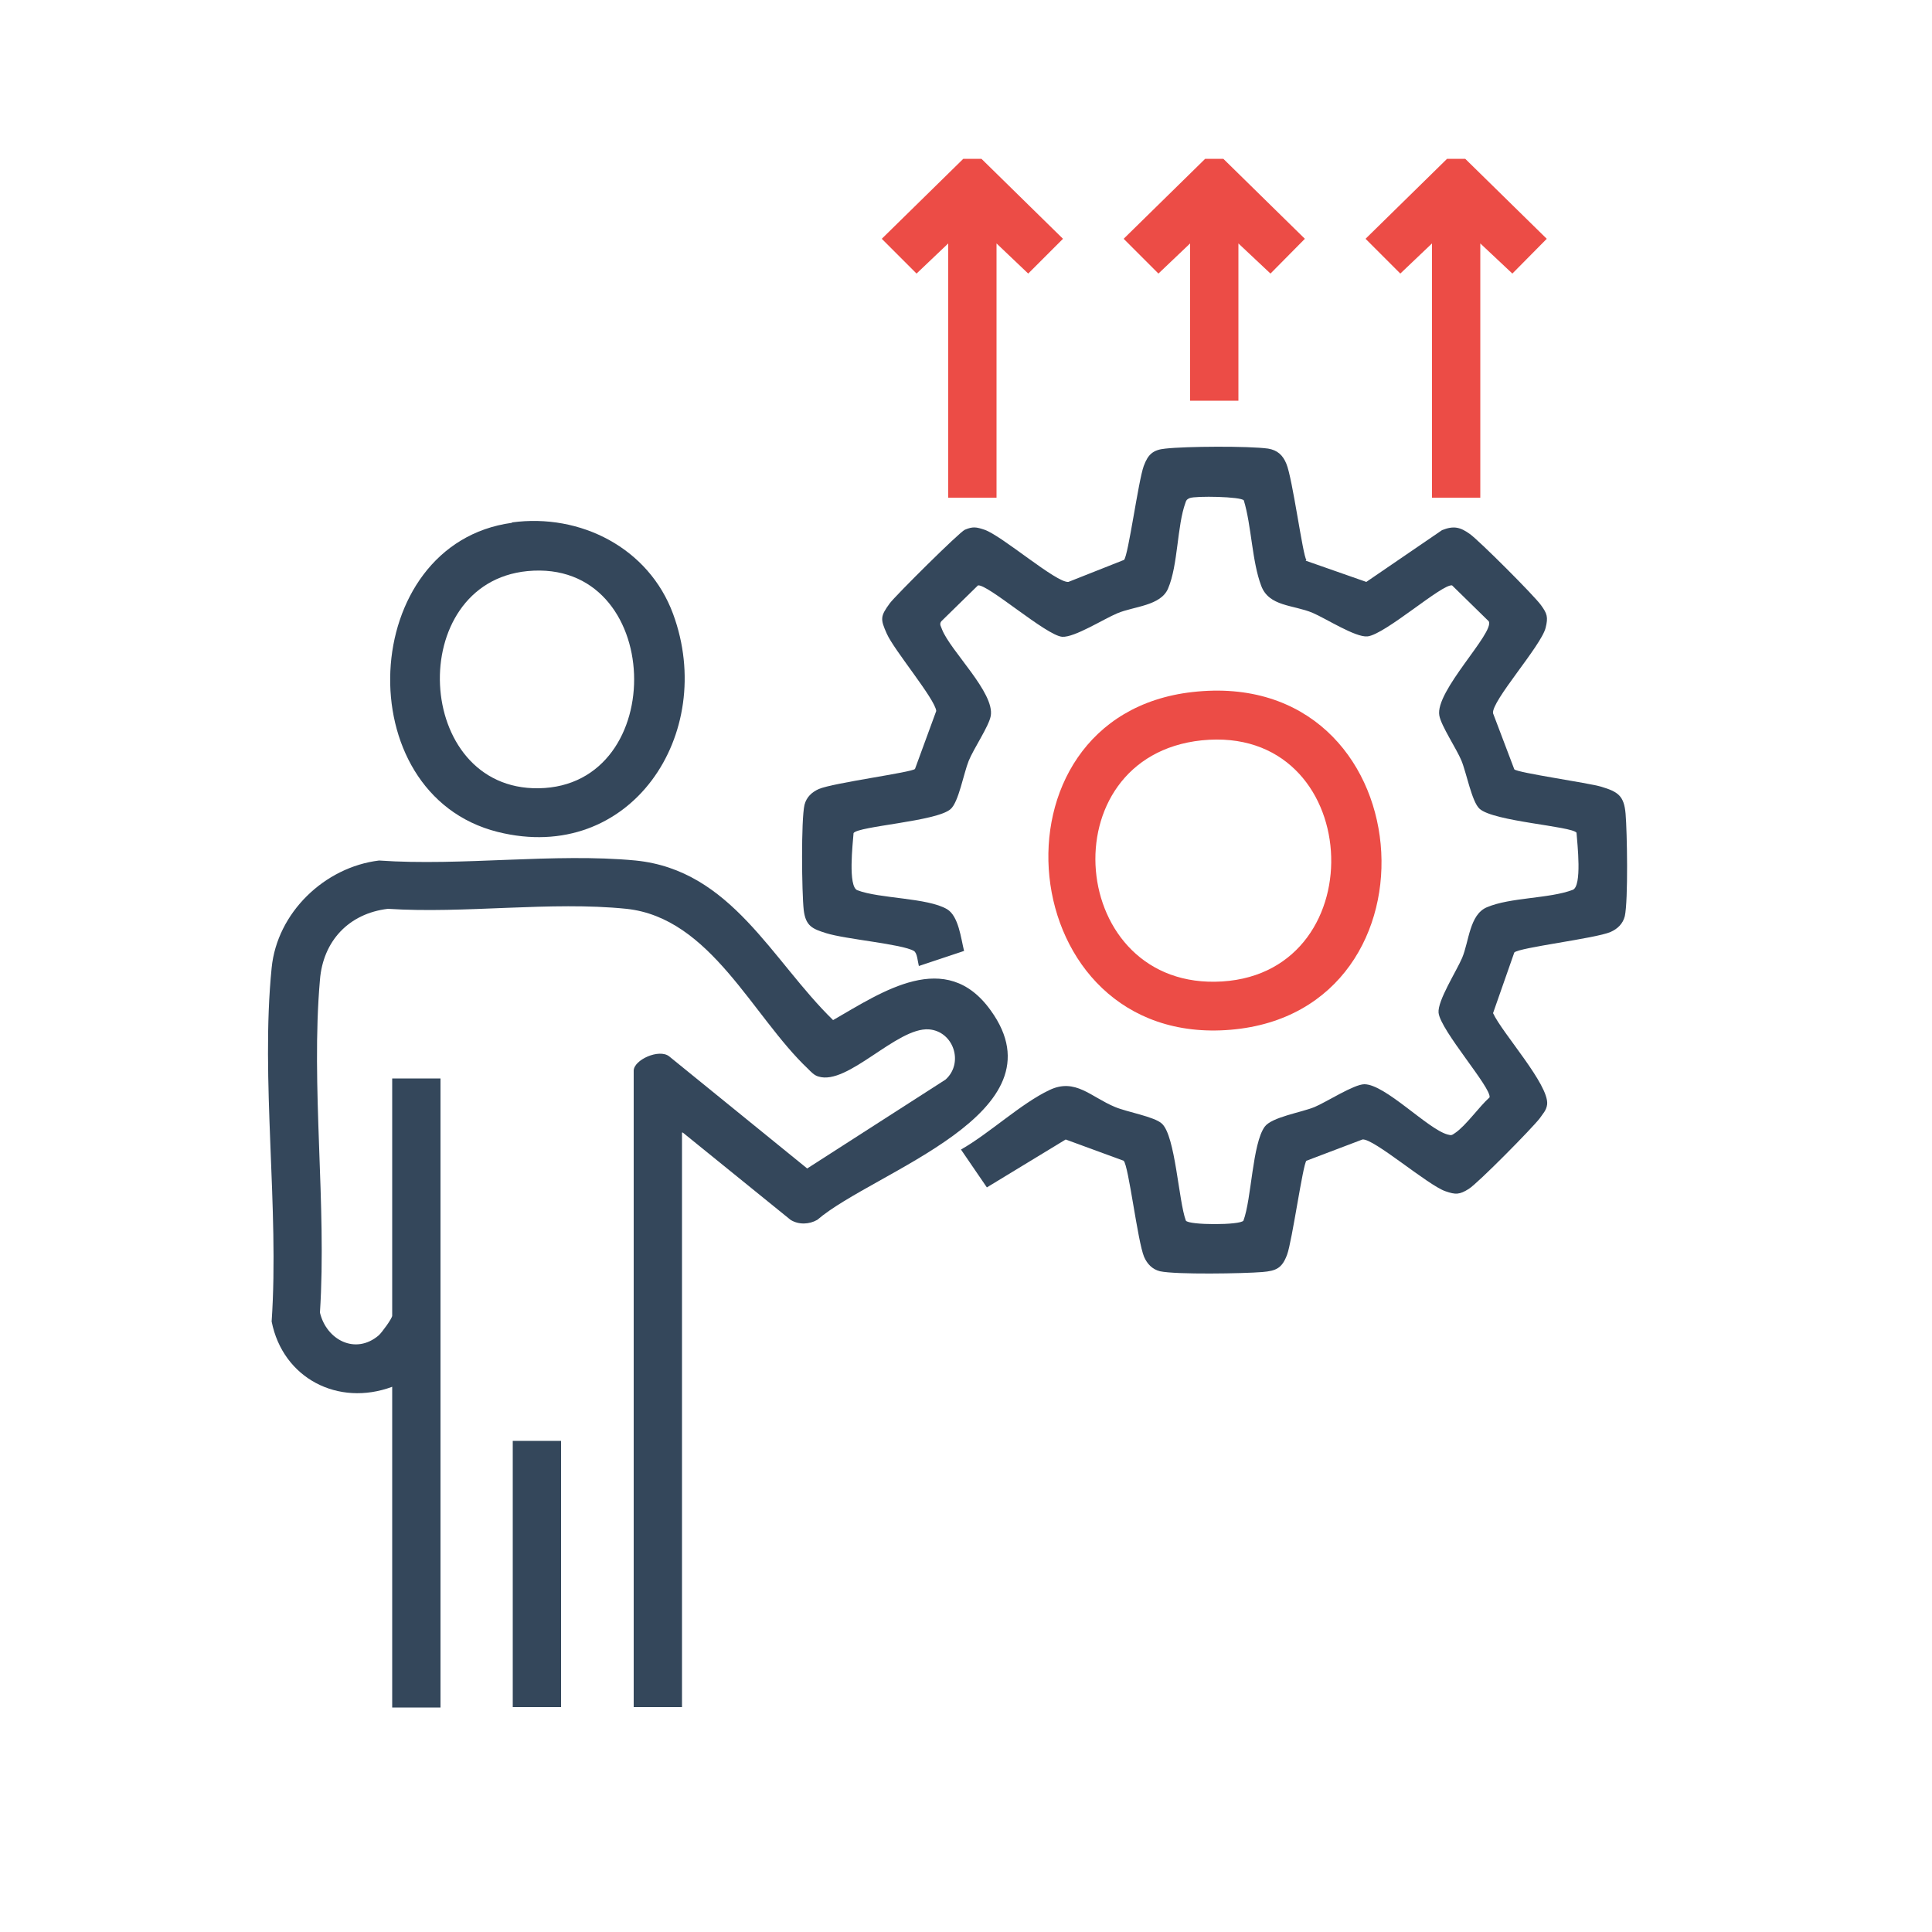 <?xml version="1.0" encoding="UTF-8"?>
<svg id="Layer_1" data-name="Layer 1" xmlns="http://www.w3.org/2000/svg" viewBox="0 0 50 50">
  <defs>
    <style>
      .cls-1 {
        fill: #ec4c46;
      }

      .cls-2 {
        fill: #34475b;
      }
    </style>
  </defs>
  <polygon class="cls-1" points="25.4 4.11 27.51 6.18 26.61 7.08 25.79 6.3 25.79 12.88 24.54 12.88 24.54 6.3 23.72 7.08 22.82 6.18 24.93 4.11 25.4 4.11"/>
  <polygon class="cls-1" points="37.92 4.11 40.03 6.18 39.14 7.08 38.31 6.3 38.31 12.88 37.06 12.88 37.06 6.3 36.24 7.08 35.34 6.18 37.45 4.11 37.92 4.11"/>
  <polygon class="cls-1" points="31.66 4.11 33.77 6.18 32.88 7.08 32.05 6.3 32.05 10.37 30.8 10.37 30.8 6.3 29.98 7.08 29.08 6.18 31.19 4.11 31.66 4.11"/>
  <path class="cls-2" d="M17.65,29.31v14.87h-1.25v-16.47c0-.28.66-.58.92-.37l3.57,2.9,3.58-2.3c.48-.43.21-1.25-.43-1.3-.83-.06-2.1,1.46-2.86,1.22-.11-.03-.19-.12-.27-.2-1.44-1.36-2.52-3.91-4.7-4.14-1.95-.2-4.19.13-6.17,0-1.01.12-1.68.83-1.76,1.84-.24,2.74.18,5.83,0,8.61.17.71.92,1.1,1.52.59.08-.07.35-.44.35-.51v-6.14h1.25v16.28h-1.25v-8.3c-1.4.52-2.83-.22-3.12-1.69.2-2.93-.29-6.27,0-9.15.14-1.43,1.37-2.61,2.78-2.78,2.14.15,4.54-.2,6.64,0,2.48.25,3.52,2.58,5.11,4.13,1.27-.73,2.92-1.87,4.08-.25,1.93,2.67-3.02,4.16-4.49,5.42-.21.12-.48.13-.69,0l-2.79-2.26Z"/>
  <path class="cls-2" d="M33.79,14.51l1.57.55,1.96-1.34c.3-.12.47-.08.72.1s1.66,1.59,1.84,1.84c.16.22.19.31.12.59-.12.47-1.41,1.9-1.36,2.21l.55,1.45c.08.09,1.92.35,2.25.45.43.13.59.23.63.7s.07,2.23-.02,2.65c-.05.2-.19.33-.37.41-.4.17-2.36.4-2.49.53l-.55,1.57c.24.52,1.45,1.85,1.4,2.36-.02.16-.11.24-.19.36-.2.26-1.6,1.68-1.84,1.83s-.34.15-.6.06c-.45-.15-1.87-1.38-2.15-1.34l-1.45.55c-.09.08-.37,2.08-.5,2.43s-.28.42-.64.45c-.49.04-2.23.07-2.65-.02-.2-.05-.33-.19-.41-.37-.17-.4-.4-2.36-.53-2.49l-1.5-.55-2.04,1.24-.67-.98c.74-.42,1.55-1.19,2.29-1.54.67-.32,1.07.18,1.7.44.31.13,1.02.25,1.21.43.35.32.43,2,.62,2.51.08.12,1.41.12,1.49,0,.21-.56.23-1.99.55-2.43.18-.25.95-.37,1.29-.51.31-.13,1.02-.59,1.29-.59.54,0,1.64,1.16,2.15,1.3.11.03.11.02.2-.04.28-.19.62-.68.89-.92.05-.25-1.27-1.73-1.32-2.19-.03-.31.46-1.07.61-1.42.18-.43.19-1.12.64-1.31.61-.26,1.61-.22,2.22-.45.25-.09.12-1.2.1-1.48-.13-.17-2.15-.29-2.51-.62-.2-.18-.34-.94-.47-1.25s-.52-.89-.57-1.16c-.12-.63,1.43-2.14,1.28-2.44l-.95-.93c-.25-.05-1.73,1.27-2.19,1.32-.31.03-1.07-.46-1.42-.61-.5-.21-1.13-.16-1.33-.7-.24-.63-.25-1.55-.45-2.21-.07-.1-1.25-.12-1.4-.06-.07.03-.09.05-.11.12-.22.6-.19,1.61-.45,2.22-.19.45-.88.46-1.31.64-.36.15-1.11.63-1.43.61-.41-.03-1.93-1.37-2.18-1.33l-.95.93c-.06.08,0,.14.02.21.22.56,1.37,1.64,1.26,2.24-.05.27-.44.84-.57,1.16s-.26,1.07-.47,1.25c-.36.32-2.39.44-2.51.62-.02.27-.15,1.39.1,1.48.58.22,1.81.19,2.32.49.3.18.36.76.44,1.08l-1.17.39c-.03-.11-.04-.34-.13-.39-.31-.18-1.76-.3-2.27-.46-.35-.11-.53-.18-.58-.6-.05-.45-.07-2.33.02-2.72.05-.2.19-.33.37-.41.37-.16,2.41-.43,2.49-.52l.55-1.5c-.03-.31-1.09-1.57-1.28-2-.17-.38-.17-.45.08-.79.15-.2,1.8-1.84,1.94-1.9.21-.09.3-.07.51,0,.46.16,1.86,1.38,2.17,1.35l1.44-.57c.11-.11.37-2.05.51-2.43.11-.3.24-.42.56-.45.52-.06,2.16-.07,2.66,0,.24.04.38.17.47.39.16.37.43,2.41.52,2.49Z"/>
  <path class="cls-1" d="M30.86,17.91c5.99-.68,6.67,8.26.99,8.74s-6.5-8.12-.99-8.74ZM31.1,19.16c-4,.42-3.48,6.49.53,6.24s3.67-6.67-.53-6.24Z"/>
  <path class="cls-2" d="M13.25,13.52c1.77-.24,3.54.66,4.17,2.37,1.14,3.1-1.1,6.5-4.54,5.64-3.91-.98-3.62-7.46.37-8ZM13.65,14.78c-3.18.31-2.95,5.67.29,5.62,3.42-.05,3.26-5.96-.29-5.62Z"/>
  <rect class="cls-2" x="13.27" y="37.29" width="1.25" height="6.89"/>
</svg>